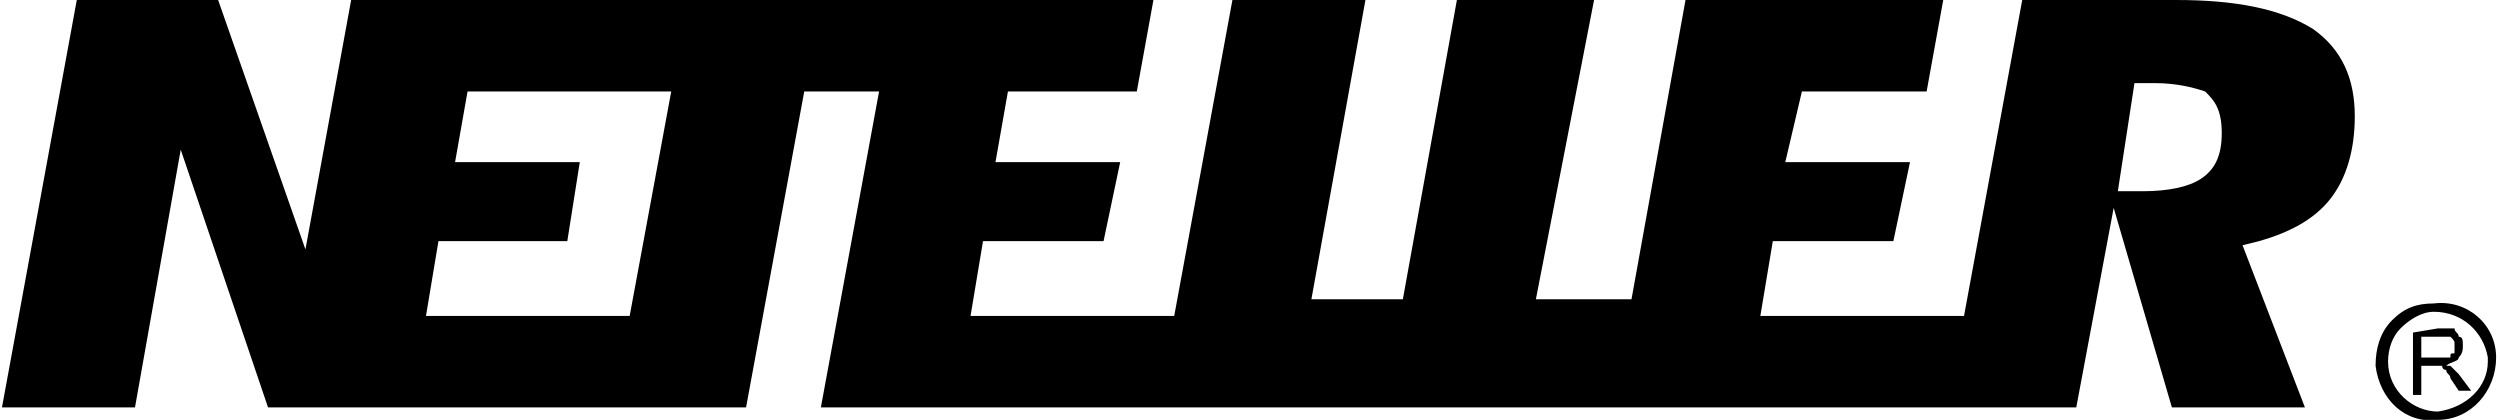 <svg width="131" height="22" viewBox="0 0 131 22" fill="none" xmlns="http://www.w3.org/2000/svg">
<g clip-path="url(#clip0_124_100)">
<path d="M115.331 9.366C114.678 9.802 113.589 10.02 112.282 10.02H110.975L111.846 4.356H112.935C114.024 4.356 114.896 4.574 115.549 4.792C115.985 5.228 116.42 5.663 116.42 6.97C116.42 8.277 115.985 8.931 115.331 9.366ZM32.995 16.555H22.321L22.975 12.634H29.727L30.381 8.495H23.846L24.5 4.792H35.173L32.995 16.555ZM121.212 1.525C119.47 0.436 117.074 0 114.024 0H105.965L102.915 16.555H92.242L92.896 12.634H99.212L100.084 8.495H93.549L94.42 4.792H100.955L101.826 0H88.321L85.49 15.683H80.48L83.529 0H76.341L73.51 15.683H68.717L71.549 0H64.579L61.529 16.555H50.856L51.51 12.634H57.826L58.698 8.495H52.163L52.816 4.792H59.569L60.44 0H18.401L16.005 13.069L11.43 0H4.024L0.104 21.346H7.074L9.47 7.842L14.044 21.346H39.094L42.143 4.792H46.064L43.014 21.346H108.797L110.757 10.891L113.806 21.346H120.777L117.509 12.851L118.381 12.634C119.905 12.198 121.212 11.545 122.084 10.455C122.955 9.366 123.391 7.842 123.391 6.099C123.391 4.139 122.737 2.614 121.212 1.525ZM126.876 18.733H128.401C128.401 18.515 128.401 18.515 128.618 18.515V18.079C128.618 17.861 128.618 17.861 128.401 17.644H126.876V18.733ZM126.44 20.693V17.426L127.747 17.208H128.618C128.618 17.426 128.836 17.426 128.836 17.644C129.054 17.644 129.054 17.861 129.054 18.079C129.054 18.297 129.054 18.515 128.836 18.733C128.836 18.951 128.401 18.951 128.183 19.168H128.401L128.836 19.604L129.49 20.475H128.836L128.401 19.822C128.401 19.604 128.183 19.604 128.183 19.386C127.965 19.386 127.965 19.168 127.965 19.168H126.876V20.693H126.44Z" fill="black"/>
<path d="M125.134 18.951C125.134 18.297 125.352 17.644 125.787 17.208C126.223 16.773 126.877 16.337 127.53 16.337C129.055 16.337 130.144 17.426 130.362 18.733V18.951C130.362 20.258 129.273 21.347 127.748 21.565C126.441 21.565 125.134 20.475 125.134 18.951ZM127.53 15.901C126.659 15.901 126.005 16.119 125.352 16.773C124.698 17.426 124.48 18.297 124.48 19.169C124.698 20.911 126.005 22.218 127.748 22C129.49 22 130.797 20.475 130.797 18.733C130.797 16.99 129.273 15.683 127.53 15.901Z" fill="black"/>
</g>
<defs>
<clipPath id="clip0_124_100">
<rect width="130.693" height="22" fill="white" transform="translate(0.104)"/>
</clipPath>
</defs>
</svg>
